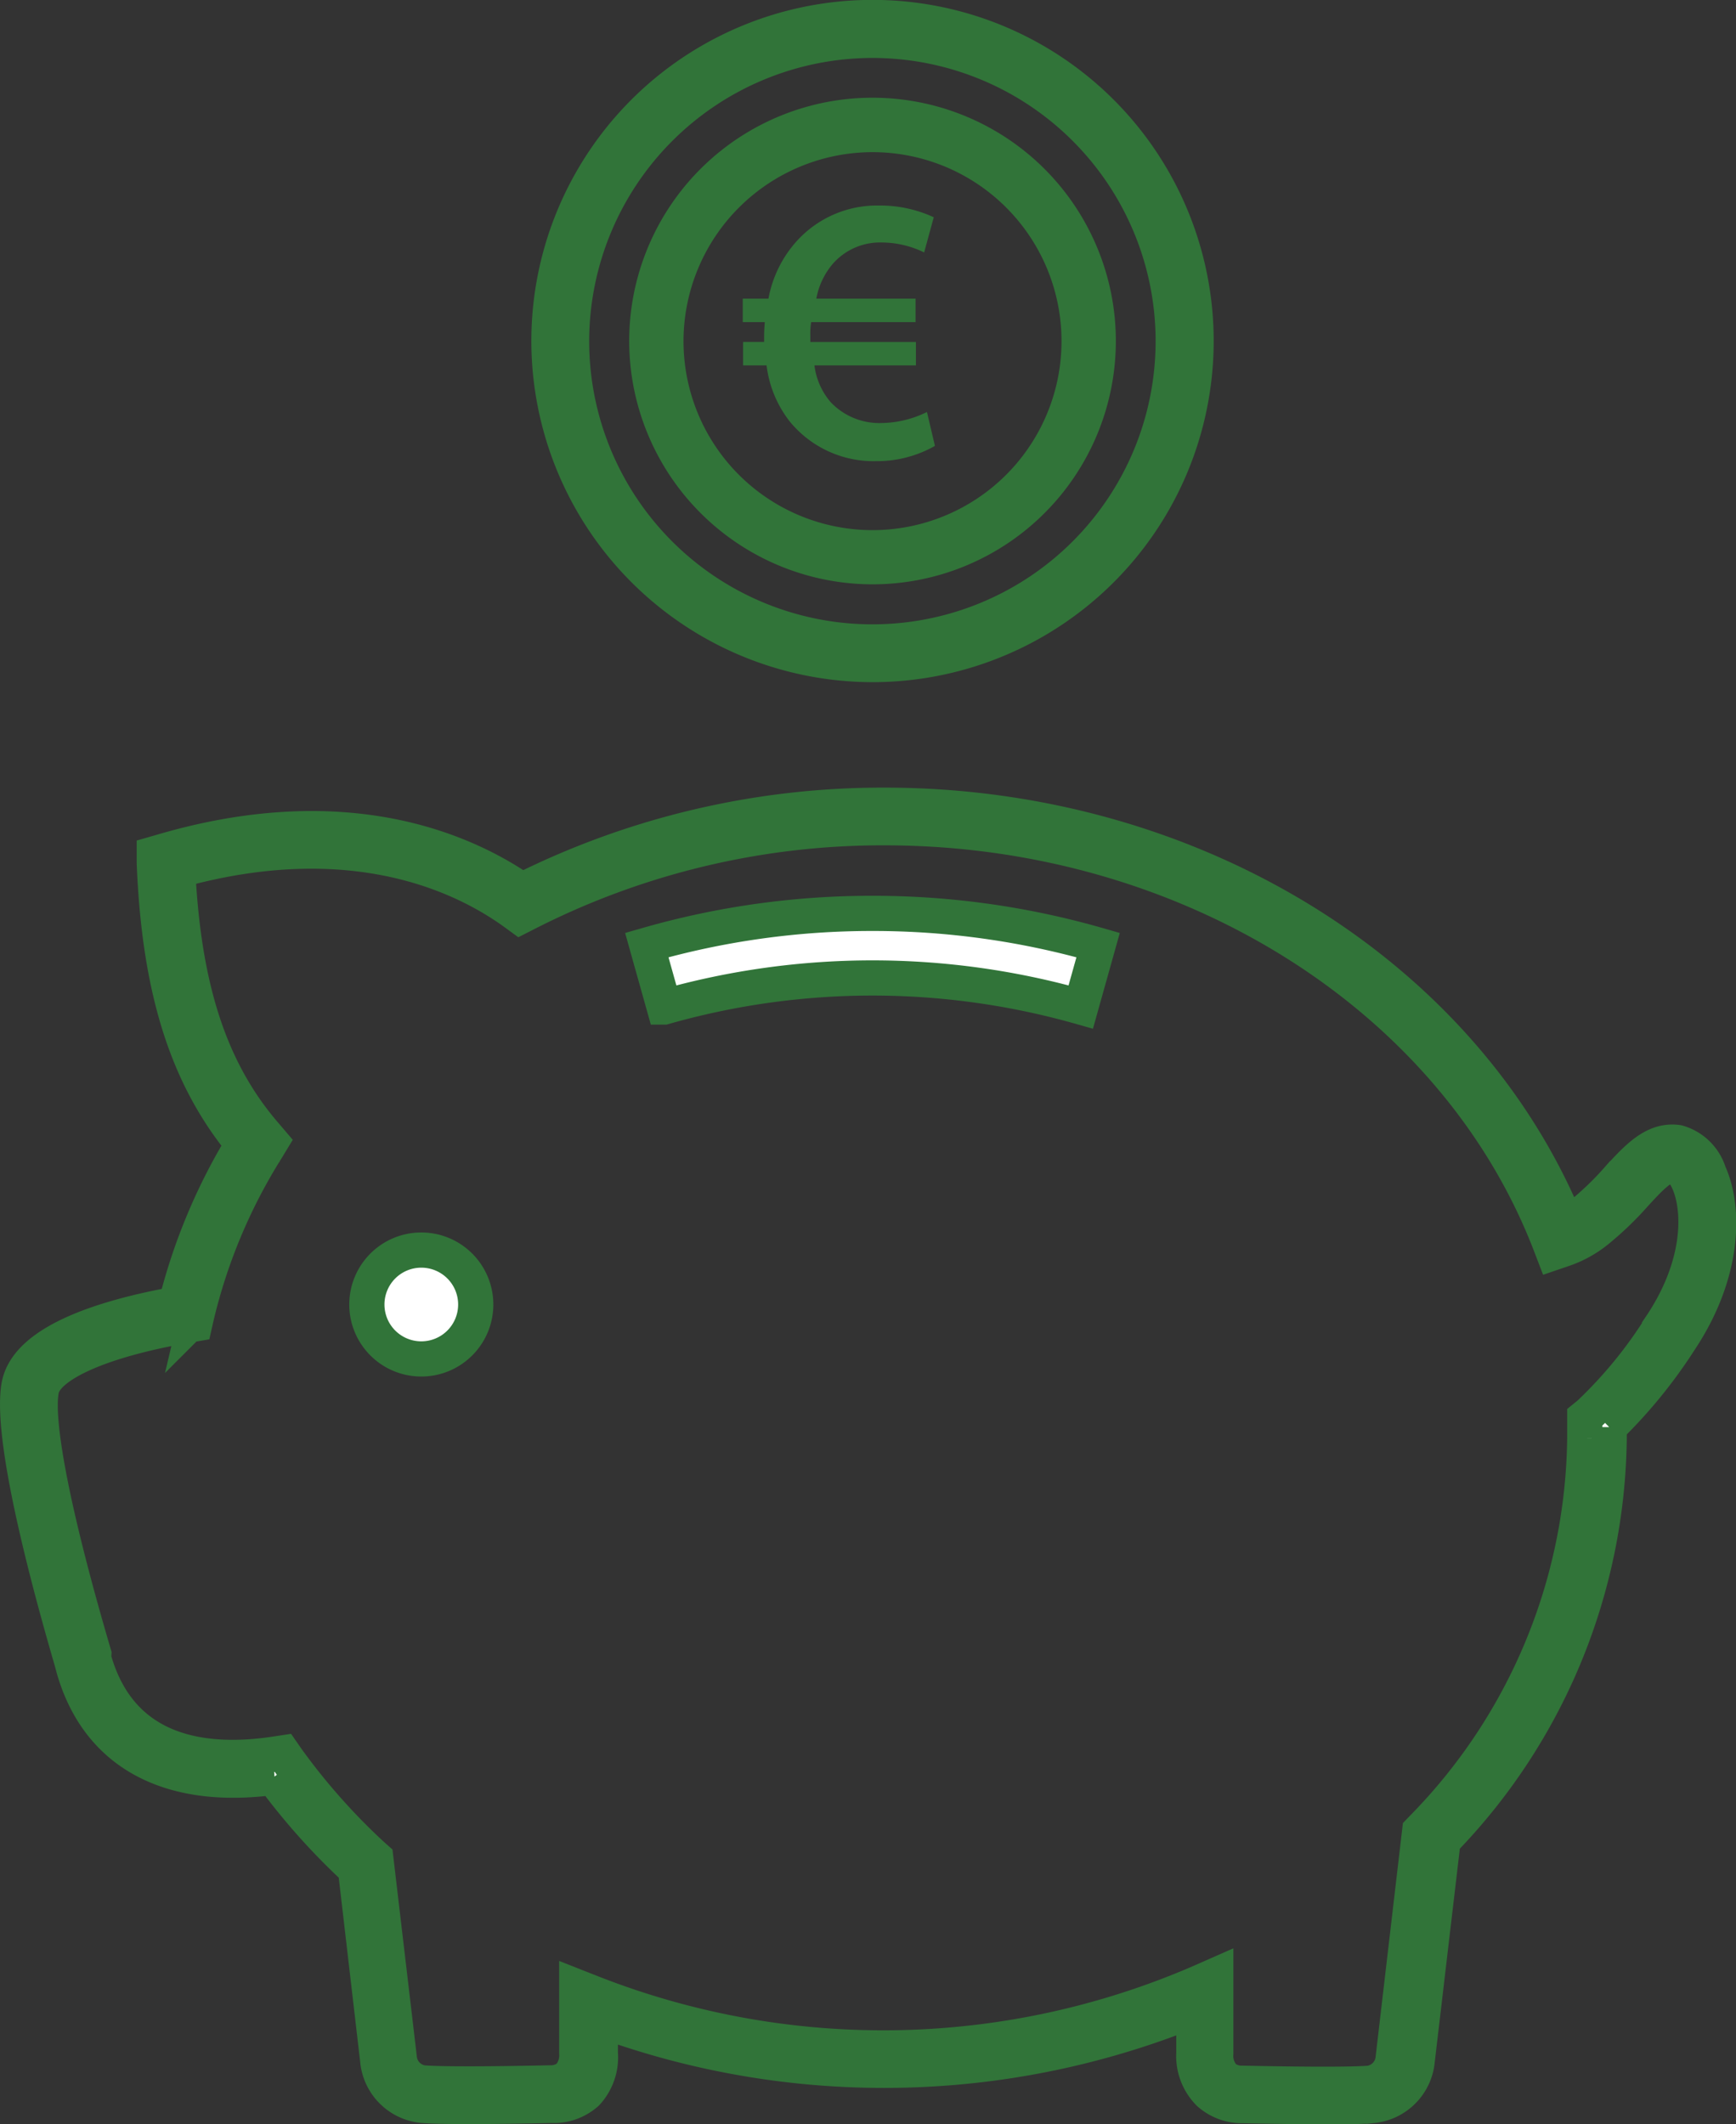 <svg xmlns="http://www.w3.org/2000/svg" viewBox="0 0 147.97 181.07"><rect x="0" y="0" width="147.97" height="181.07" fill="#333333" stroke="none"/><defs><style>.cls-1{fill:#fff;stroke:#317439;stroke-miterlimit:10;stroke-width:3px;}.cls-2{fill:#317439;}</style></defs><title>just in time</title><g id="Livello_2" data-name="Livello 2"><g id="maiale"><path class="cls-1" d="M35.91,106.56a4.64,4.64,0,1,0,4.64,4.64A4.64,4.64,0,0,0,35.91,106.56Z"></path><path class="cls-1" d="M145.67,100A3.9,3.9,0,0,0,143,97.39c-2-.28-3.43,1.28-5.09,3.09a26.07,26.07,0,0,1-2.9,2.83,8.65,8.65,0,0,1-1.49,1c-8.8-21.37-32-35.67-58.1-35.67a68.63,68.63,0,0,0-30.93,7.26c-4.9-3.38-15-7.9-30.61-3.33l-.73.21,0,.76c.43,10.75,2.76,18.18,7.54,24A49.29,49.29,0,0,0,15,111.17c-5.9,1.07-12.74,3.13-13.39,7-.69,4.13,2.05,15,4.48,23.34l.14.52c2,7.32,8.09,10.68,17.07,9.48a56.31,56.31,0,0,0,7,7.83l1.89,16.25A4.26,4.26,0,0,0,36,179.47c2.6.21,10.72,0,11,0a4.18,4.18,0,0,0,3-1.06A4.49,4.49,0,0,0,51.17,175v-2.83a70,70,0,0,0,50.59-.86V175a4.49,4.49,0,0,0,1.29,3.42,4.21,4.21,0,0,0,2.87,1.07c.22,0,3.8.09,7,.09,1.65,0,3.19,0,4.09-.1a4.26,4.26,0,0,0,3.79-3.85L123,156.91a50,50,0,0,0,14.16-34.36c0-.3,0-.6,0-.9a42.14,42.14,0,0,0,6-7.36C147.07,108.44,147,102.91,145.67,100Zm-4.22,13.23a38,38,0,0,1-6,7.29l-.37.3,0,.9c0,.29,0,.58,0,.87a48.14,48.14,0,0,1-13.85,33.26l-.22.23-2.26,19.35a2.36,2.36,0,0,1-2,2.15c-2.5.2-10.77,0-10.93,0a2.34,2.34,0,0,1-1.53-.55,2.68,2.68,0,0,1-.66-2v-6.65l-1.36.6a67.93,67.93,0,0,1-51.79.9l-1.32-.52V175a2.72,2.72,0,0,1-.66,2,2.4,2.4,0,0,1-1.61.55c-.08,0-8.35.2-10.86,0a2.36,2.36,0,0,1-2-2.15l-2-17-.27-.24a54.49,54.49,0,0,1-7.31-8.25l-.34-.49-.59.09c-5.81.89-13.22.22-15.54-8.15L8,141C4.65,129.61,3,121.41,3.52,118.51c.36-2.17,5.13-4.29,12.44-5.54l.64-.11.14-.62a47.44,47.44,0,0,1,6-14.32l.37-.61-.46-.54c-4.67-5.38-7-12.36-7.5-22.57,14.9-4.14,24.35.45,28.69,3.59l.48.35.53-.27a66.64,66.64,0,0,1,30.57-7.31c25.67,0,48.44,14.21,56.66,35.36l.33.86.88-.3a9.32,9.32,0,0,0,2.93-1.65,27.32,27.32,0,0,0,3.11-3c1.35-1.47,2.41-2.62,3.4-2.49.22,0,.74.37,1.21,1.43C145,103.24,145,108,141.45,113.19Z"></path><path class="cls-1" d="M74.36,77.86a69.3,69.3,0,0,0-19.23,2.7l1.48,5.28a64.92,64.92,0,0,1,35.51,0l1.48-5.28a69.3,69.3,0,0,0-19.23-2.7Z"></path><path class="cls-1" d="M74.36,56.65A27.58,27.58,0,1,0,46.79,29.08,27.61,27.61,0,0,0,74.36,56.65Zm0-53.21A25.64,25.64,0,1,1,48.72,29.08,25.67,25.67,0,0,1,74.36,3.44Z"></path><path class="cls-1" d="M74.36,48.31A19.24,19.24,0,1,0,55.13,29.07,19.26,19.26,0,0,0,74.36,48.31Zm0-36.84a17.61,17.61,0,1,1-17.6,17.6A17.63,17.63,0,0,1,74.36,11.47Z"></path><path class="cls-2" d="M65.13,28.66v.49H63.34v2h2a9.64,9.64,0,0,0,2,4.81,9.23,9.23,0,0,0,7.35,3.35,10,10,0,0,0,5-1.3l-.68-2.89a9,9,0,0,1-3.84.94,5.72,5.72,0,0,1-4.35-1.76,5.91,5.91,0,0,1-1.4-3.15h8.65v-2h-9v-.52a6.13,6.13,0,0,1,.07-1.17h8.9v-2H69.58a6.31,6.31,0,0,1,1.43-3,5.35,5.35,0,0,1,4.13-1.79,8.29,8.29,0,0,1,3.63.85l.82-3a10.88,10.88,0,0,0-4.65-1,9.22,9.22,0,0,0-7,3,10,10,0,0,0-2.44,4.94H63.31v2h1.88C65.16,27.81,65.13,28.24,65.13,28.66Z"></path></g></g></svg>
